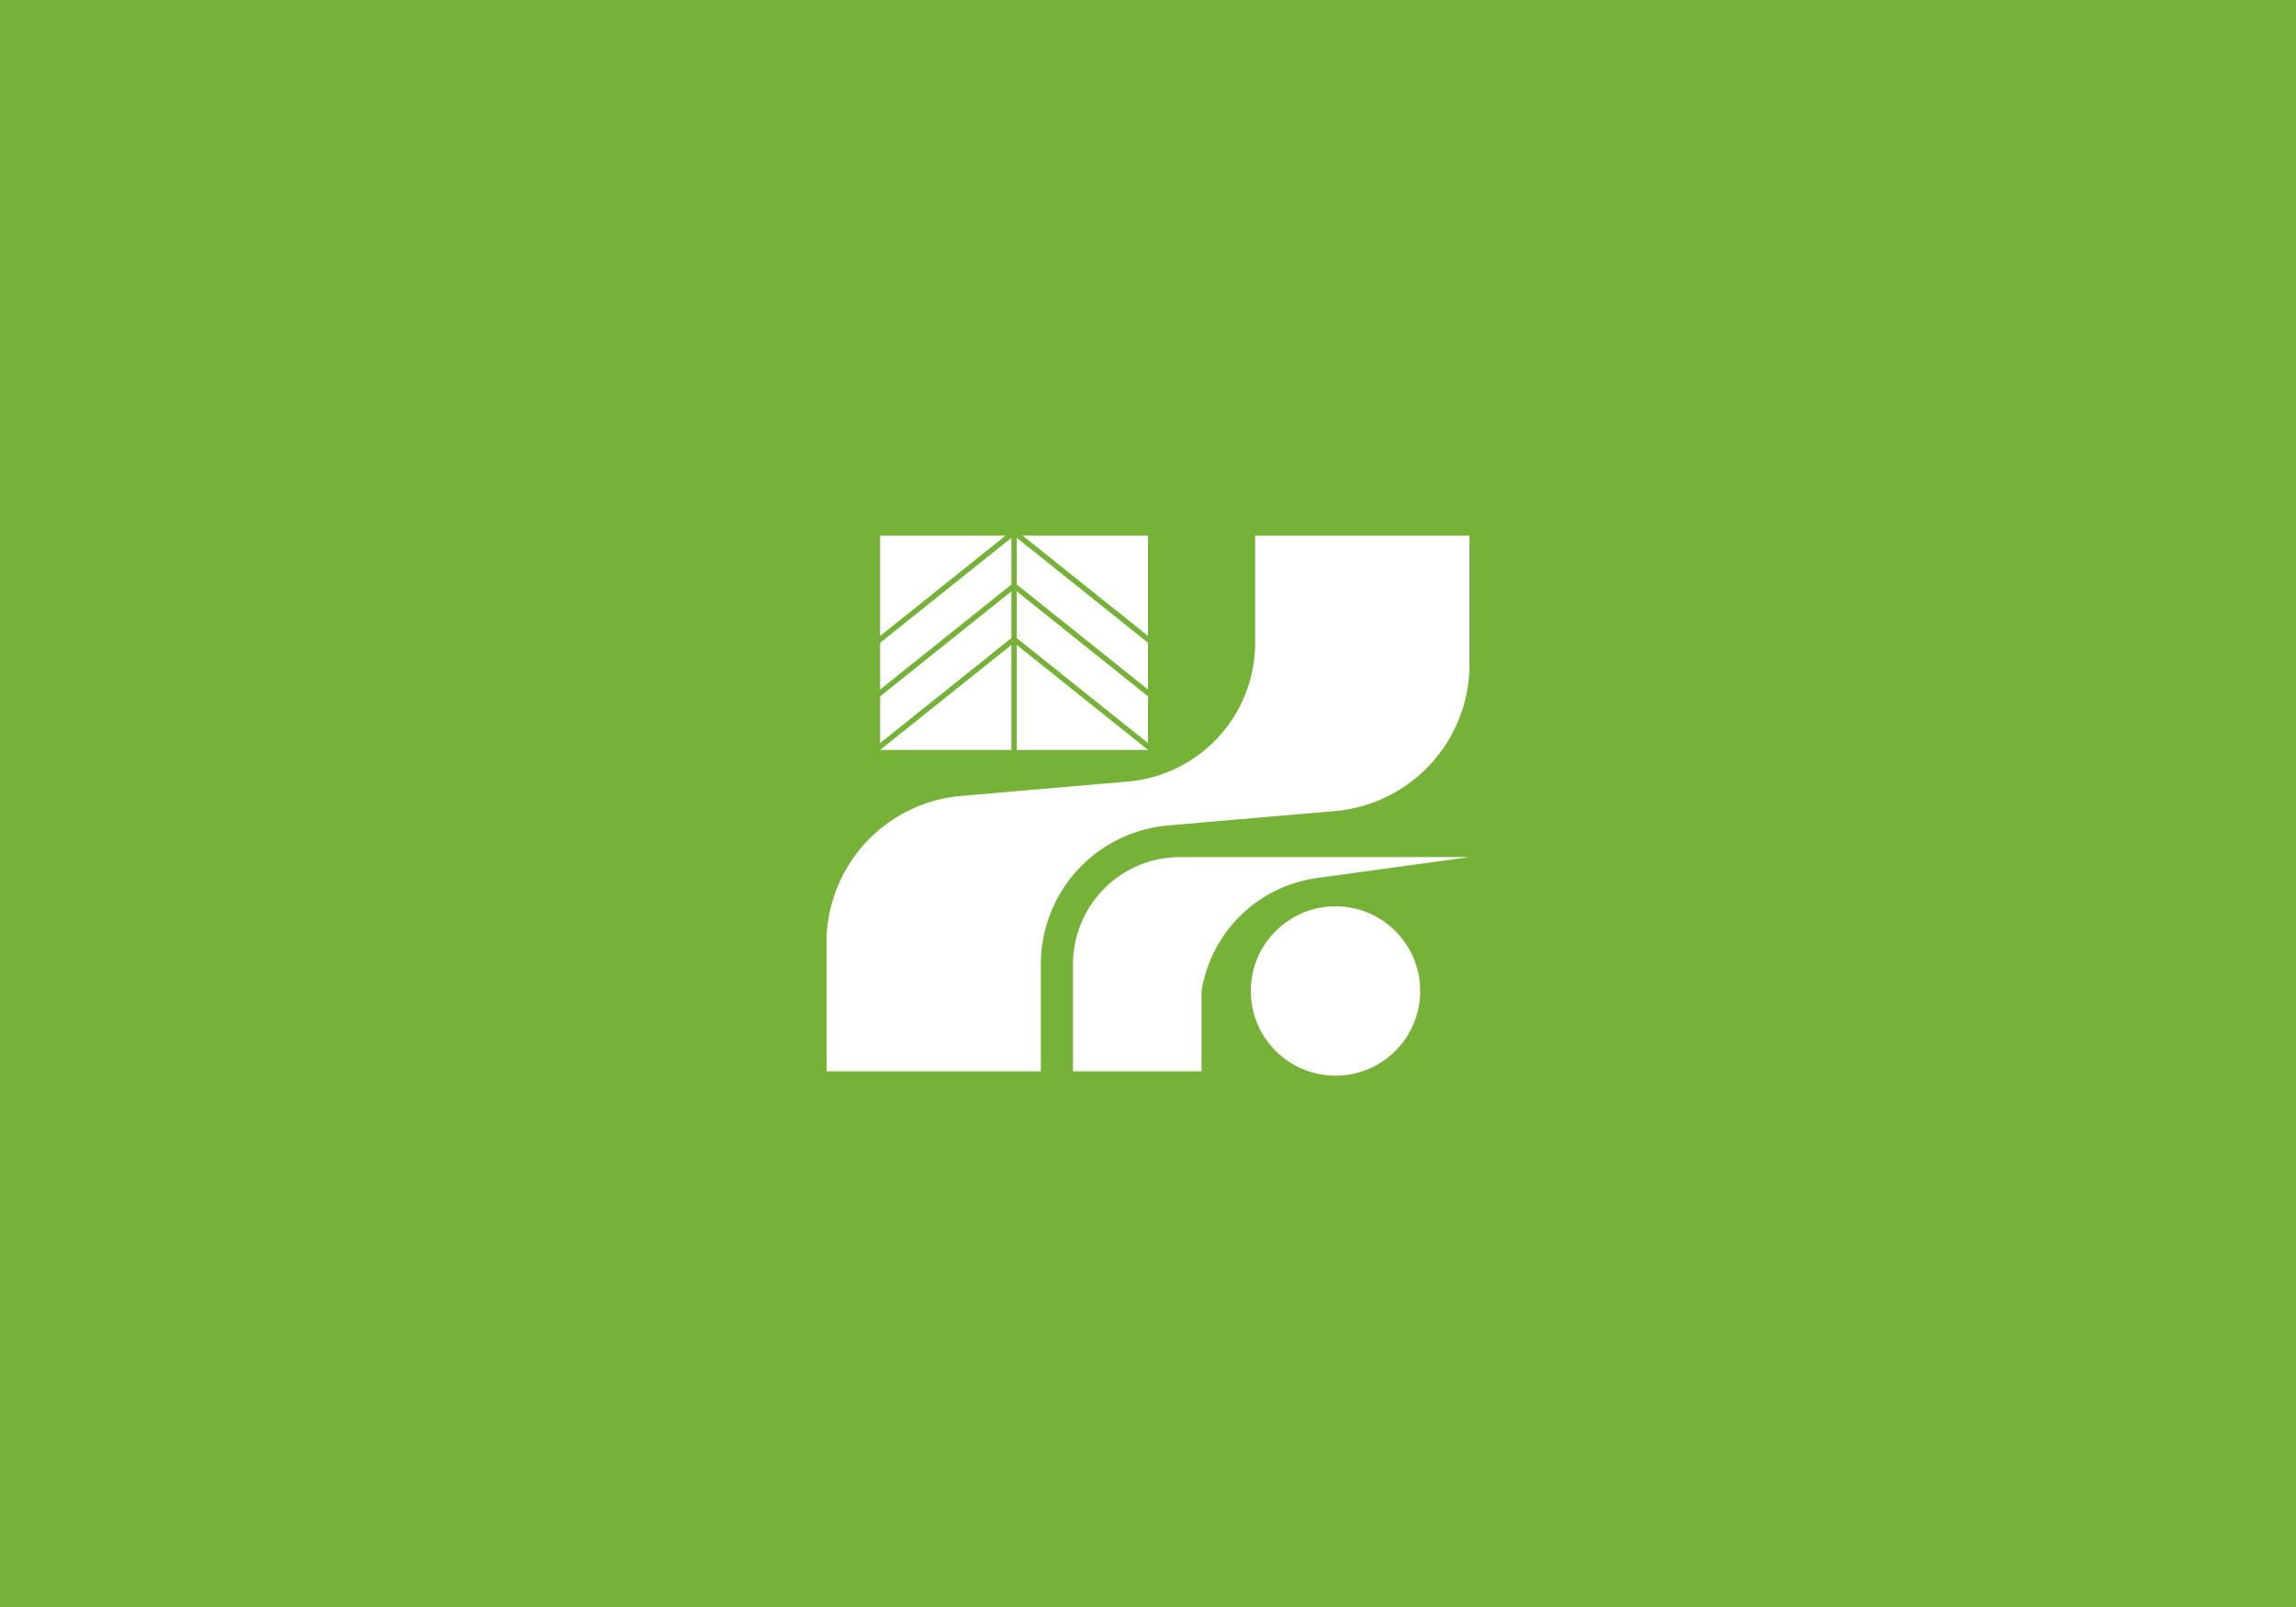 <svg xmlns="http://www.w3.org/2000/svg" width="900" height="630" fill="#fff">
<path d="M0 0H900V630H0z" fill="#76b138"/>
<g transform="translate(303 189) scale(2.1)">
<path d="M20 10h50v40H20zM90 10h40v25A27.518 27.518 0 0 1 104.862 61.417L73.768 64.096A26 26 0 0 0 50 90v20H10V85A27.518 27.518 0 0 1 35.138 58.583L66.232 55.904A26 26 0 0 0 90 30zM130 70 101.546 73.919A25.318 25.318 0 0 0 80 95v15H56V90A20 20 0 0 1 76 70z"/>
<path d="M15 33.36l30-24 30 24m0 10 -30-24-30 24m0 10 30-24 30 24M45 9v42" stroke="#76b138" fill="none"/>
<circle cx="105" cy="95" r="15.811"/>
</g>
</svg>
